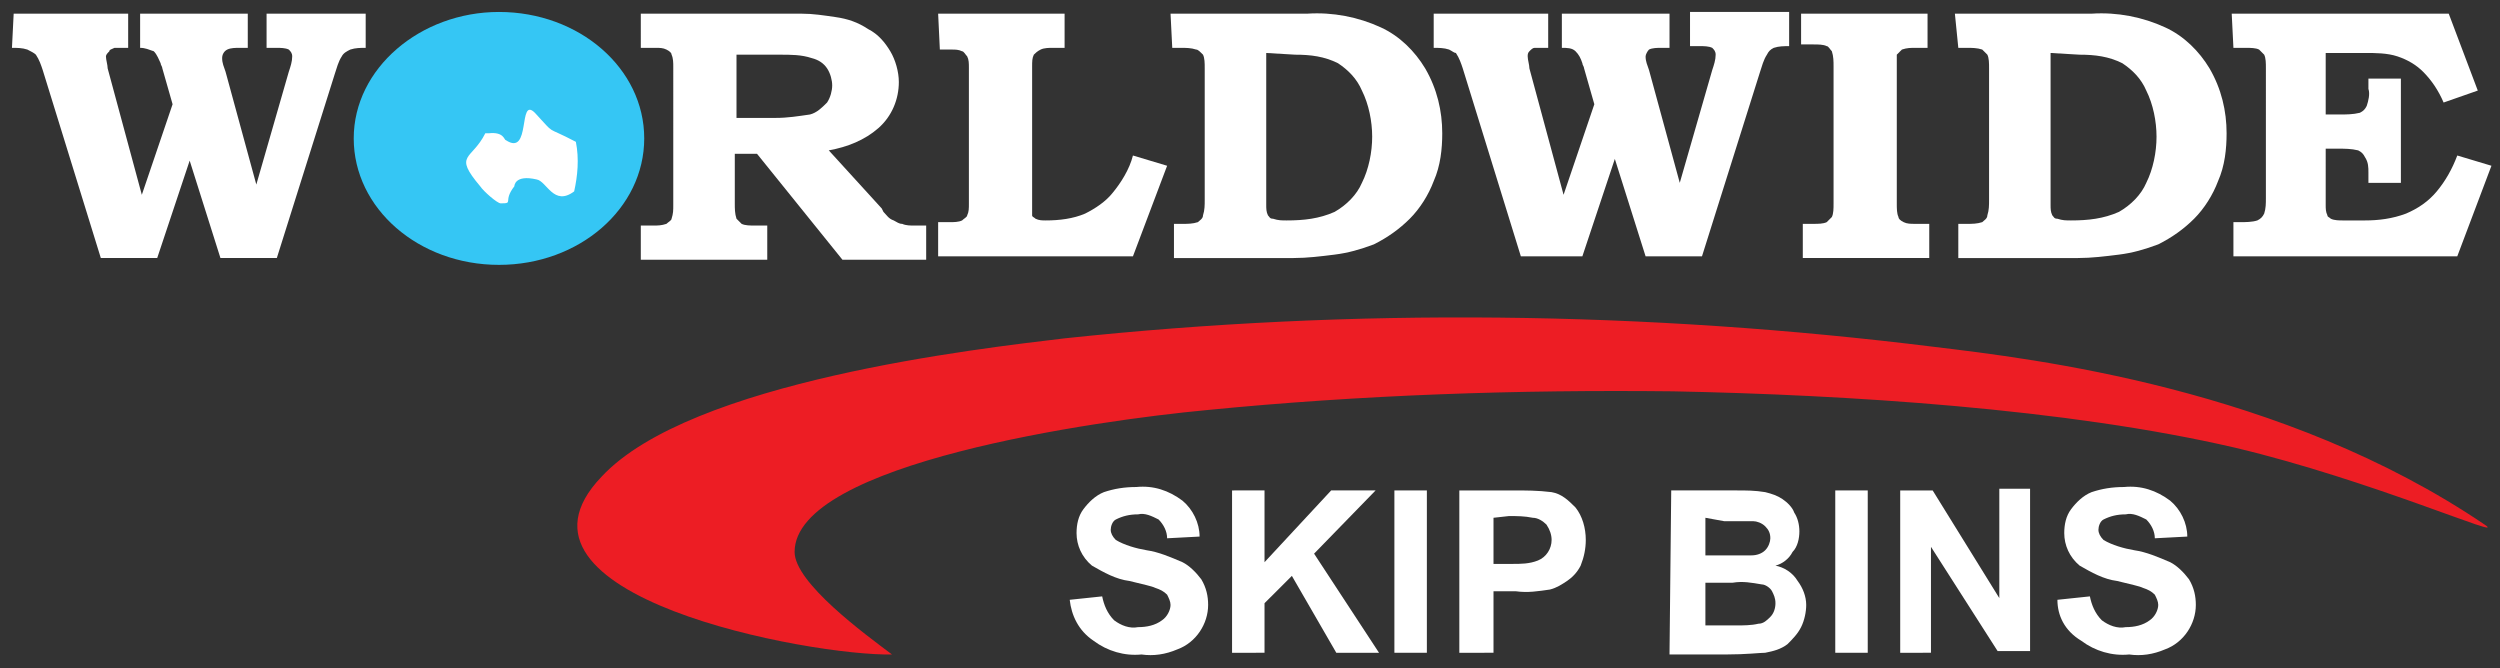 <svg xmlns="http://www.w3.org/2000/svg" xmlns:xlink="http://www.w3.org/1999/xlink" id="Group_41" x="0px" y="0px" viewBox="0 0 146.3 39.1" style="enable-background:new 0 0 146.3 39.1;" xml:space="preserve"><rect x="0" y="0" width="146.3" height="39.1" fill="#333333" stroke="none"/><style type="text/css">	.st0{clip-path:url(#SVGID_00000061450020135921521400000005859575546778973626_);}	.st1{fill:#FFFFFF;}	.st2{clip-path:url(#SVGID_00000138562091857041847820000018253674357805098915_);}	.st3{clip-path:url(#SVGID_00000174562824492825905050000014365507849007584649_);}	.st4{clip-path:url(#SVGID_00000129927850712555294680000004610176447764119476_);}	.st5{clip-path:url(#SVGID_00000003793670150879155090000005704575107159458476_);}	.st6{clip-path:url(#SVGID_00000170985810162688066340000000381771231114305206_);}	.st7{clip-path:url(#SVGID_00000094589478958748439270000000830972095382827924_);}	.st8{clip-path:url(#SVGID_00000164488643372191582510000008011815549209704112_);}	.st9{clip-path:url(#SVGID_00000141420423998444404870000003474093857902908086_);}	.st10{clip-path:url(#SVGID_00000058566086186304612640000005839734497088540054_);}	.st11{clip-path:url(#SVGID_00000142861808131168422250000016058803973471821465_);}	.st12{clip-path:url(#SVGID_00000100359077894394777740000007805936963832443028_);}	.st13{clip-path:url(#SVGID_00000109747935441806298950000004573915728147991214_);}	.st14{clip-path:url(#SVGID_00000007391942092715077250000003894547418073501355_);}	.st15{clip-path:url(#SVGID_00000045601611366707112360000008795622534084474297_);}	.st16{clip-path:url(#SVGID_00000099657167005260330220000005248558026172040884_);}	.st17{clip-path:url(#SVGID_00000049193946117032536920000007029337502485832625_);}	.st18{fill-rule:evenodd;clip-rule:evenodd;fill:#35C6F4;}	.st19{fill-rule:evenodd;clip-rule:evenodd;fill:#FFFFFF;}	.st20{fill-rule:evenodd;clip-rule:evenodd;fill:#ED1D24;}</style><g id="Group_2">	<g>		<defs>			<rect id="SVGID_1_" x="-17.7" y="-17.1" width="183.4" height="71.8"></rect>		</defs>		<clipPath id="SVGID_00000062895500344079824720000013131870459710430376_">			<use xlink:href="#SVGID_1_" style="overflow:visible;"></use>		</clipPath>		<g id="Group_1" style="clip-path:url(#SVGID_00000062895500344079824720000013131870459710430376_);">			<path id="Path_2" class="st1" d="M0.8,0.8h6.7v2c-0.3,0-0.5,0-0.8,0C6.5,2.9,6.4,2.9,6.4,3C6.3,3.1,6.2,3.2,6.2,3.3    c0,0.2,0.1,0.5,0.1,0.7l2,7.4l1.8-5.3L9.5,4c0-0.1-0.1-0.2-0.1-0.3C9.3,3.5,9.2,3.2,9,3C8.7,2.9,8.5,2.8,8.2,2.8v-2h6.3v2H14    c-0.2,0-0.5,0-0.7,0.1C13.1,3,13,3.2,13,3.4c0,0.3,0.1,0.5,0.2,0.8l1.8,6.6l1.9-6.6c0.1-0.3,0.2-0.6,0.2-0.9    c0-0.2-0.1-0.3-0.2-0.4c-0.2-0.1-0.5-0.1-0.7-0.1h-0.6v-2h5.8v2c-0.3,0-0.6,0-0.9,0.1C20.3,3,20.1,3.1,20,3.3    c-0.2,0.3-0.3,0.7-0.4,1l-3.4,10.8h-3.3l-1.8-5.7l-1.9,5.7H5.9l-3.4-11C2.4,3.8,2.3,3.5,2.1,3.2C2,3.1,1.8,3,1.6,2.9    C1.3,2.8,1,2.8,0.7,2.8L0.8,0.8L0.8,0.8z"></path>		</g>	</g></g><g id="Group_4">	<g>		<defs>			<rect id="SVGID_00000002383673720097553820000013781080725331376006_" x="-17.7" y="-17.1" width="183.4" height="71.8"></rect>		</defs>		<clipPath id="SVGID_00000081605602702344638800000002980470803512845470_">			<use xlink:href="#SVGID_00000002383673720097553820000013781080725331376006_" style="overflow:visible;"></use>		</clipPath>		<g id="Group_3" style="clip-path:url(#SVGID_00000081605602702344638800000002980470803512845470_);">			<path id="Path_3" class="st1" d="M37.5,0.8h9.4c0.7,0,1.3,0.1,2,0.2c0.7,0.1,1.3,0.3,1.9,0.7c0.6,0.3,1,0.8,1.3,1.3    c0.3,0.5,0.5,1.2,0.5,1.8c0,1-0.4,2-1.2,2.7c-0.8,0.7-1.8,1.1-2.9,1.3l3.1,3.4l0.1,0.2c0.2,0.2,0.3,0.4,0.6,0.5    c0.2,0.1,0.3,0.2,0.5,0.2c0.2,0.1,0.5,0.1,0.7,0.1h0.7v2h-4.9L44.3,9h-1.3v2.9c0,0.3,0,0.6,0.1,0.9c0.1,0.1,0.2,0.2,0.3,0.3    c0.2,0.1,0.5,0.1,0.8,0.1h0.7v2h-7.4v-2h0.7c0.3,0,0.5,0,0.8-0.1c0.1-0.1,0.3-0.2,0.3-0.3c0.1-0.3,0.1-0.5,0.1-0.8V3.9    c0-0.2,0-0.5-0.1-0.7c0-0.1-0.1-0.2-0.3-0.3c-0.2-0.1-0.4-0.1-0.6-0.1l-0.3,0h-0.6L37.5,0.8L37.5,0.8z M43.1,3.2v3.7h2.3    c0.7,0,1.3-0.1,2-0.2c0.4-0.1,0.7-0.4,1-0.7c0.2-0.3,0.3-0.7,0.3-1c0-0.3-0.1-0.7-0.3-1c-0.2-0.3-0.5-0.5-0.9-0.6    c-0.6-0.2-1.2-0.2-1.9-0.2L43.1,3.2L43.1,3.2z"></path>		</g>	</g></g><g id="Group_6">	<g>		<defs>			<rect id="SVGID_00000095326863404271526880000005900359243877853883_" x="-17.7" y="-17.1" width="183.4" height="71.8"></rect>		</defs>		<clipPath id="SVGID_00000172401458880894724730000013685575665136636074_">			<use xlink:href="#SVGID_00000095326863404271526880000005900359243877853883_" style="overflow:visible;"></use>		</clipPath>		<g id="Group_5" style="clip-path:url(#SVGID_00000172401458880894724730000013685575665136636074_);">			<path id="Path_4" class="st1" d="M54.9,0.8h7.4v2h-0.7c-0.2,0-0.5,0-0.7,0.1c-0.2,0.1-0.3,0.2-0.4,0.3c-0.1,0.2-0.1,0.4-0.1,0.7    V12c0,0.2,0,0.4,0,0.6c0,0.1,0.1,0.1,0.2,0.2c0.2,0.1,0.4,0.1,0.6,0.1c0.8,0,1.6-0.1,2.3-0.4c0.6-0.3,1.2-0.7,1.6-1.2    c0.5-0.6,1-1.4,1.2-2.2l2,0.6l-2,5.3H54.9v-2h0.7c0.2,0,0.5,0,0.7-0.1c0.1-0.1,0.3-0.2,0.3-0.3c0.1-0.2,0.1-0.4,0.1-0.7V4    c0-0.3,0-0.5-0.1-0.7c-0.1-0.1-0.2-0.3-0.3-0.3c-0.2-0.1-0.4-0.1-0.6-0.1H55L54.9,0.8L54.9,0.8z"></path>		</g>	</g></g><g id="Group_8">	<g>		<defs>			<rect id="SVGID_00000047749558657210550850000011885877102079487911_" x="-17.7" y="-17.1" width="183.4" height="71.8"></rect>		</defs>		<clipPath id="SVGID_00000039822999750812173060000015427311715322047909_">			<use xlink:href="#SVGID_00000047749558657210550850000011885877102079487911_" style="overflow:visible;"></use>		</clipPath>		<g id="Group_7" style="clip-path:url(#SVGID_00000039822999750812173060000015427311715322047909_);">			<path id="Path_5" class="st1" d="M68.5,0.8h8c1.5-0.1,3,0.2,4.3,0.8c1.1,0.5,2,1.4,2.6,2.4c0.7,1.2,1,2.5,1,3.8    c0,0.9-0.1,1.9-0.5,2.8c-0.3,0.8-0.8,1.6-1.4,2.2c-0.6,0.6-1.3,1.1-2.1,1.5c-0.8,0.3-1.5,0.5-2.3,0.6c-0.8,0.1-1.6,0.2-2.4,0.2    h-7v-2h0.5c0.3,0,0.6,0,0.9-0.1c0.1-0.1,0.3-0.2,0.3-0.4c0.1-0.3,0.1-0.6,0.1-0.9V4c0-0.3,0-0.6-0.1-0.8C70.2,3,70.1,2.9,70,2.9    c-0.3-0.1-0.6-0.1-0.9-0.1h-0.5L68.5,0.8L68.5,0.8z M74.1,3.1V12c0,0.2,0,0.4,0.1,0.6c0.1,0.1,0.1,0.2,0.3,0.2    c0.3,0.1,0.5,0.1,0.8,0.1c1,0,1.9-0.1,2.8-0.5c0.7-0.4,1.3-1,1.6-1.7c0.4-0.8,0.6-1.8,0.6-2.7c0-0.9-0.2-1.9-0.6-2.7    c-0.3-0.7-0.8-1.2-1.4-1.6c-0.8-0.4-1.6-0.5-2.5-0.5L74.1,3.1z"></path>		</g>	</g></g><g id="Group_10">	<g>		<defs>			<rect id="SVGID_00000067195310348742664560000010739533464006633604_" x="-17.7" y="-17.1" width="183.4" height="71.8"></rect>		</defs>		<clipPath id="SVGID_00000167364101790339116030000013052225330481423772_">			<use xlink:href="#SVGID_00000067195310348742664560000010739533464006633604_" style="overflow:visible;"></use>		</clipPath>		<g id="Group_9" style="clip-path:url(#SVGID_00000167364101790339116030000013052225330481423772_);">			<path id="Path_6" class="st1" d="M83.9,0.8h6.7v2c-0.3,0-0.5,0-0.8,0c-0.1,0-0.2,0.1-0.3,0.2c-0.1,0.1-0.1,0.2-0.1,0.3    c0,0.2,0.1,0.5,0.1,0.7l2,7.4l1.8-5.3L92.7,4c0-0.1-0.1-0.2-0.1-0.3c-0.1-0.3-0.2-0.5-0.4-0.7c-0.2-0.2-0.5-0.2-0.8-0.2v-2h6.3v2    h-0.5c-0.2,0-0.5,0-0.7,0.1c-0.1,0.1-0.2,0.3-0.2,0.4c0,0.3,0.1,0.5,0.2,0.8l1.8,6.6l1.9-6.6c0.1-0.3,0.2-0.6,0.2-0.9    c0-0.2-0.1-0.3-0.2-0.4c-0.2-0.1-0.5-0.1-0.7-0.1h-0.6v-2h5.8v2c-0.3,0-0.6,0-0.9,0.1c-0.2,0.1-0.3,0.2-0.4,0.4    c-0.2,0.3-0.3,0.7-0.4,1l-3.4,10.8h-3.3l-1.8-5.7l-1.9,5.7H89l-3.4-11c-0.1-0.3-0.2-0.6-0.4-0.9C85.1,3.1,85,3,84.8,2.9    c-0.3-0.1-0.6-0.1-0.9-0.1L83.9,0.8L83.9,0.8z"></path>		</g>	</g></g><g id="Group_12">	<g>		<defs>			<rect id="SVGID_00000025408596853833102990000005836026535498355634_" x="-17.7" y="-17.1" width="183.4" height="71.8"></rect>		</defs>		<clipPath id="SVGID_00000017483276422026528870000004813171910558336659_">			<use xlink:href="#SVGID_00000025408596853833102990000005836026535498355634_" style="overflow:visible;"></use>		</clipPath>		<g id="Group_11" style="clip-path:url(#SVGID_00000017483276422026528870000004813171910558336659_);">			<path id="Path_7" class="st1" d="M105.4,0.8h7.4v2h-0.7c-0.3,0-0.5,0-0.8,0.1c-0.1,0.1-0.2,0.2-0.3,0.3C111,3.5,111,3.7,111,4    v7.9c0,0.3,0,0.6,0.1,0.8c0,0.1,0.1,0.2,0.3,0.3c0.2,0.1,0.4,0.1,0.7,0.1h0.8v2h-7.4v-2h0.6c0.3,0,0.6,0,0.8-0.1    c0.1-0.1,0.2-0.2,0.3-0.3c0.1-0.2,0.1-0.5,0.1-0.8v-8c0-0.3,0-0.6-0.1-0.9c-0.1-0.1-0.2-0.3-0.3-0.3c-0.2-0.1-0.5-0.1-0.8-0.1    h-0.7L105.4,0.8L105.4,0.8z"></path>		</g>	</g></g><g id="Group_14">	<g>		<defs>			<rect id="SVGID_00000009553734266973923250000008562566150666331799_" x="-17.7" y="-17.1" width="183.4" height="71.8"></rect>		</defs>		<clipPath id="SVGID_00000020362096357036150570000004710485810928400285_">			<use xlink:href="#SVGID_00000009553734266973923250000008562566150666331799_" style="overflow:visible;"></use>		</clipPath>		<g id="Group_13" style="clip-path:url(#SVGID_00000020362096357036150570000004710485810928400285_);">			<path id="Path_8" class="st1" d="M114.4,0.8h8c1.5-0.1,3,0.2,4.3,0.8c1.1,0.5,2,1.4,2.6,2.4c0.7,1.2,1,2.5,1,3.8    c0,0.9-0.1,1.9-0.5,2.8c-0.3,0.8-0.8,1.6-1.4,2.2c-0.6,0.6-1.3,1.1-2.1,1.5c-0.8,0.3-1.5,0.5-2.3,0.6c-0.8,0.1-1.6,0.2-2.4,0.2    h-7v-2h0.5c0.3,0,0.6,0,0.9-0.1c0.1-0.1,0.3-0.2,0.3-0.4c0.1-0.3,0.1-0.6,0.1-0.9V4c0-0.3,0-0.6-0.1-0.8    c-0.1-0.1-0.2-0.2-0.3-0.3c-0.3-0.1-0.6-0.1-0.9-0.1h-0.5L114.4,0.8L114.4,0.8z M120,3.1V12c0,0.2,0,0.4,0.1,0.6    c0.1,0.1,0.1,0.2,0.3,0.2c0.3,0.1,0.5,0.1,0.8,0.1c1,0,1.9-0.1,2.8-0.5c0.7-0.4,1.3-1,1.6-1.7c0.4-0.8,0.6-1.8,0.6-2.7    c0-0.9-0.2-1.9-0.6-2.7c-0.3-0.7-0.8-1.2-1.4-1.6c-0.8-0.4-1.6-0.5-2.5-0.5L120,3.1z"></path>		</g>	</g></g><g id="Group_16">	<g>		<defs>			<rect id="SVGID_00000039117364053248818590000009260102305243570336_" x="-17.7" y="-17.1" width="183.4" height="71.8"></rect>		</defs>		<clipPath id="SVGID_00000078758628638347016400000015678142479604973207_">			<use xlink:href="#SVGID_00000039117364053248818590000009260102305243570336_" style="overflow:visible;"></use>		</clipPath>		<g id="Group_15" style="clip-path:url(#SVGID_00000078758628638347016400000015678142479604973207_);">			<path id="Path_9" class="st1" d="M130.6,0.8h12.7l1.7,4.5L143,6c-0.3-0.7-0.7-1.3-1.2-1.8c-0.4-0.4-0.9-0.7-1.5-0.9    c-0.6-0.2-1.3-0.2-1.9-0.2h-2.3v3.6h0.8c0.4,0,0.8,0,1.2-0.1c0.2-0.1,0.3-0.2,0.4-0.4c0.1-0.3,0.2-0.7,0.1-1V4.6h1.9v6.1h-1.9    v-0.6c0-0.3,0-0.6-0.2-0.9c-0.1-0.2-0.2-0.3-0.4-0.4c-0.4-0.1-0.8-0.1-1.2-0.1h-0.7V12c0,0.2,0,0.4,0.1,0.6    c0,0.1,0.1,0.1,0.2,0.2c0.2,0.1,0.5,0.1,0.7,0.1h1.3c0.8,0,1.6-0.1,2.4-0.4c0.7-0.3,1.3-0.7,1.8-1.3c0.5-0.6,0.9-1.3,1.2-2.1    l2,0.6l-2,5.3h-13.1v-2h0.4c0.3,0,0.7,0,1-0.1c0.2-0.1,0.3-0.2,0.4-0.4c0.1-0.3,0.1-0.6,0.1-0.9V4c0-0.3,0-0.6-0.1-0.8    c-0.1-0.1-0.2-0.2-0.3-0.3c-0.2-0.1-0.5-0.1-0.8-0.1h-0.7L130.6,0.8L130.6,0.8z"></path>		</g>	</g></g><g id="Group_18">	<g>		<defs>			<rect id="SVGID_00000068653467824016570840000000778123003646938034_" x="-17.7" y="-17.1" width="183.4" height="71.8"></rect>		</defs>		<clipPath id="SVGID_00000136381616795244349860000005673701215787926959_">			<use xlink:href="#SVGID_00000068653467824016570840000000778123003646938034_" style="overflow:visible;"></use>		</clipPath>		<g id="Group_17" style="clip-path:url(#SVGID_00000136381616795244349860000005673701215787926959_);">			<path id="Path_10" class="st1" d="M62.6,35.1l1.9-0.2c0.1,0.5,0.3,1,0.7,1.4c0.4,0.3,0.9,0.5,1.4,0.4c0.5,0,1-0.1,1.4-0.4    c0.3-0.2,0.5-0.6,0.5-0.9c0-0.2-0.1-0.4-0.2-0.6c-0.2-0.2-0.4-0.3-0.7-0.4c-0.2-0.1-0.7-0.2-1.5-0.4c-0.8-0.1-1.5-0.5-2.2-0.9    c-0.6-0.5-0.9-1.2-0.9-1.9c0-0.5,0.1-1,0.4-1.4c0.3-0.4,0.7-0.8,1.2-1c0.6-0.2,1.2-0.3,1.9-0.3c1-0.1,1.9,0.2,2.7,0.8    c0.6,0.5,1,1.3,1,2.1l-1.9,0.1c0-0.4-0.2-0.8-0.5-1.1c-0.4-0.2-0.8-0.4-1.2-0.3c-0.5,0-0.9,0.1-1.3,0.3c-0.2,0.1-0.3,0.4-0.3,0.6    c0,0.2,0.1,0.4,0.3,0.6c0.5,0.3,1.2,0.5,1.8,0.6c0.7,0.1,1.4,0.4,2.1,0.7c0.4,0.2,0.8,0.6,1.1,1c0.3,0.5,0.4,1,0.4,1.5    c0,1.1-0.7,2.2-1.8,2.6c-0.7,0.3-1.4,0.4-2.1,0.3c-1,0.1-2-0.2-2.8-0.8C63.1,36.9,62.7,36,62.6,35.1"></path>		</g>	</g></g><g id="Group_20">	<g>		<defs>			<rect id="SVGID_00000003827135823391496510000004124582254875040666_" x="-17.7" y="-17.1" width="183.4" height="71.8"></rect>		</defs>		<clipPath id="SVGID_00000098209114406755474450000016925113809061447816_">			<use xlink:href="#SVGID_00000003827135823391496510000004124582254875040666_" style="overflow:visible;"></use>		</clipPath>		<g id="Group_19" style="clip-path:url(#SVGID_00000098209114406755474450000016925113809061447816_);">			<path id="Path_11" class="st1" d="M72.1,38.2v-9.5H74v4.2l3.9-4.2h2.6l-3.6,3.7l3.8,5.8h-2.5l-2.6-4.5L74,35.3v2.9L72.1,38.2z"></path>		</g>	</g></g><g id="Group_22">	<g>		<defs>			<rect id="SVGID_00000003082080208823299750000003145309089140328326_" x="-17.7" y="-17.1" width="183.4" height="71.8"></rect>		</defs>		<clipPath id="SVGID_00000083781287921731656260000006450643234510800537_">			<use xlink:href="#SVGID_00000003082080208823299750000003145309089140328326_" style="overflow:visible;"></use>		</clipPath>		<g id="Group_21" style="clip-path:url(#SVGID_00000083781287921731656260000006450643234510800537_);">			<rect id="Rectangle_12" x="81.6" y="28.7" class="st1" width="1.9" height="9.5"></rect>		</g>	</g></g><g id="Group_24">	<g>		<defs>			<rect id="SVGID_00000031203577703550298160000002565591689209159085_" x="-17.7" y="-17.1" width="183.4" height="71.8"></rect>		</defs>		<clipPath id="SVGID_00000181785443428508611600000006273114123974210442_">			<use xlink:href="#SVGID_00000031203577703550298160000002565591689209159085_" style="overflow:visible;"></use>		</clipPath>		<g id="Group_23" style="clip-path:url(#SVGID_00000181785443428508611600000006273114123974210442_);">			<path id="Path_12" class="st1" d="M85.4,38.2v-9.5h3.1c0.8,0,1.5,0,2.3,0.1c0.6,0.1,1,0.5,1.4,0.9c0.4,0.5,0.6,1.2,0.6,1.9    c0,0.5-0.1,1-0.3,1.5c-0.2,0.4-0.5,0.7-0.8,0.9c-0.3,0.2-0.6,0.4-1,0.5c-0.7,0.1-1.3,0.2-2,0.1h-1.3v3.6L85.4,38.2L85.4,38.2z     M87.4,30.3V33h1.1c0.5,0,1,0,1.5-0.2c0.5-0.2,0.8-0.7,0.8-1.2c0-0.3-0.1-0.6-0.3-0.9c-0.2-0.2-0.5-0.4-0.8-0.4    c-0.5-0.1-0.9-0.1-1.4-0.1L87.4,30.3z"></path>		</g>	</g></g><g id="Group_26">	<g>		<defs>			<rect id="SVGID_00000137120554624592329380000009360882873536087449_" x="-17.7" y="-17.1" width="183.4" height="71.8"></rect>		</defs>		<clipPath id="SVGID_00000183962237143963756710000000645312072255979659_">			<use xlink:href="#SVGID_00000137120554624592329380000009360882873536087449_" style="overflow:visible;"></use>		</clipPath>		<g id="Group_25" style="clip-path:url(#SVGID_00000183962237143963756710000000645312072255979659_);">			<path id="Path_13" class="st1" d="M97.8,28.7h3.8c0.6,0,1.1,0,1.7,0.1c0.4,0.1,0.7,0.2,1,0.4c0.3,0.2,0.6,0.5,0.7,0.8    c0.2,0.3,0.3,0.7,0.3,1.1c0,0.4-0.1,0.9-0.4,1.2c-0.2,0.4-0.6,0.7-1,0.8c0.5,0.1,1,0.4,1.3,0.9c0.3,0.4,0.5,0.9,0.5,1.4    c0,0.4-0.1,0.9-0.3,1.3c-0.2,0.4-0.5,0.7-0.8,1c-0.4,0.3-0.8,0.4-1.3,0.5c-0.3,0-1.1,0.1-2.3,0.1h-3.3L97.8,28.7L97.8,28.7z     M99.8,30.3v2.2h1.3c0.8,0,1.2,0,1.4,0c0.3,0,0.6-0.1,0.8-0.3c0.2-0.2,0.3-0.5,0.3-0.7c0-0.3-0.1-0.5-0.3-0.7    c-0.2-0.2-0.5-0.3-0.7-0.3c-0.2,0-0.7,0-1.7,0L99.8,30.3L99.8,30.3z M99.8,34.1v2.5h1.8c0.4,0,0.9,0,1.3-0.1    c0.3,0,0.5-0.2,0.7-0.4c0.2-0.2,0.3-0.5,0.3-0.8c0-0.3-0.1-0.5-0.2-0.7c-0.1-0.2-0.4-0.4-0.6-0.4c-0.6-0.1-1.1-0.2-1.7-0.1    L99.8,34.1L99.8,34.1z"></path>		</g>	</g></g><g id="Group_28">	<g>		<defs>			<rect id="SVGID_00000100364418907543691450000004263460422127845264_" x="-17.7" y="-17.1" width="183.4" height="71.8"></rect>		</defs>		<clipPath id="SVGID_00000012468145188202028630000015355353929983300777_">			<use xlink:href="#SVGID_00000100364418907543691450000004263460422127845264_" style="overflow:visible;"></use>		</clipPath>		<g id="Group_27" style="clip-path:url(#SVGID_00000012468145188202028630000015355353929983300777_);">			<rect id="Rectangle_16" x="107.4" y="28.7" class="st1" width="1.9" height="9.5"></rect>		</g>	</g></g><g id="Group_30">	<g>		<defs>			<rect id="SVGID_00000119101249749879107380000006413423511662638222_" x="-17.7" y="-17.1" width="183.4" height="71.8"></rect>		</defs>		<clipPath id="SVGID_00000012445273847502983170000001057885910900517788_">			<use xlink:href="#SVGID_00000119101249749879107380000006413423511662638222_" style="overflow:visible;"></use>		</clipPath>		<g id="Group_29" style="clip-path:url(#SVGID_00000012445273847502983170000001057885910900517788_);">			<path id="Path_14" class="st1" d="M111.2,38.2v-9.5h1.9L117,35v-6.4h1.8v9.5h-1.9L113,32v6.2H111.2z"></path>		</g>	</g></g><g id="Group_32">	<g>		<defs>			<rect id="SVGID_00000119811017696958035300000007577486262371697811_" x="-17.7" y="-17.1" width="183.4" height="71.8"></rect>		</defs>		<clipPath id="SVGID_00000007406769249815771990000001479921594921552805_">			<use xlink:href="#SVGID_00000119811017696958035300000007577486262371697811_" style="overflow:visible;"></use>		</clipPath>		<g id="Group_31" style="clip-path:url(#SVGID_00000007406769249815771990000001479921594921552805_);">			<path id="Path_15" class="st1" d="M120.4,35.1l1.9-0.2c0.1,0.5,0.3,1,0.7,1.4c0.4,0.3,0.9,0.5,1.4,0.4c0.5,0,1-0.1,1.4-0.4    c0.3-0.2,0.5-0.6,0.5-0.9c0-0.2-0.1-0.4-0.2-0.6c-0.2-0.2-0.4-0.3-0.7-0.4c-0.2-0.1-0.7-0.2-1.5-0.4c-0.8-0.1-1.5-0.5-2.2-0.9    c-0.6-0.5-0.9-1.2-0.9-1.9c0-0.5,0.1-1,0.4-1.4c0.3-0.4,0.7-0.8,1.2-1c0.6-0.2,1.2-0.3,1.9-0.3c1-0.1,1.9,0.2,2.7,0.8    c0.6,0.5,1,1.3,1,2.1l-1.9,0.1c0-0.4-0.2-0.8-0.5-1.1c-0.4-0.2-0.8-0.4-1.2-0.3c-0.5,0-0.9,0.1-1.3,0.3c-0.2,0.1-0.3,0.4-0.3,0.6    c0,0.2,0.1,0.4,0.3,0.6c0.5,0.3,1.2,0.5,1.8,0.6c0.7,0.1,1.4,0.4,2.1,0.7c0.4,0.2,0.8,0.6,1.1,1c0.3,0.5,0.4,1,0.4,1.5    c0,1.1-0.7,2.2-1.8,2.6c-0.7,0.3-1.4,0.4-2.1,0.3c-1,0.1-2-0.2-2.8-0.8C120.8,36.9,120.4,36,120.4,35.1"></path>		</g>	</g></g><g id="Group_34">	<g>		<defs>			<rect id="SVGID_00000116930655930490283210000001798230631739637439_" x="-17.7" y="-17.1" width="183.4" height="71.8"></rect>		</defs>		<clipPath id="SVGID_00000020361404260293288610000003168721057965368498_">			<use xlink:href="#SVGID_00000116930655930490283210000001798230631739637439_" style="overflow:visible;"></use>		</clipPath>		<g id="Group_33" style="clip-path:url(#SVGID_00000020361404260293288610000003168721057965368498_);">			<path id="Path_16" class="st18" d="M29.2,0.7c4.7,0,8.5,3.3,8.5,7.4s-3.8,7.4-8.5,7.4s-8.5-3.3-8.5-7.4S24.6,0.7,29.2,0.7"></path>		</g>	</g></g><g id="Group_36">	<g>		<g id="Group_35">			<path id="Path_17" class="st19" d="M28.4,7.8c-0.8,1.6-1.9,1.2-0.3,3.1c0.2,0.3,1,1,1.2,1c0.8,0,0.1-0.1,0.8-1c0,0,0-0.7,1.3-0.4    c0.6,0.1,1,1.6,2.2,0.7c0.2-0.9,0.3-1.9,0.1-2.9c-1.9-1-1.1-0.3-2.4-1.7c-1-1-0.2,2.6-1.7,1.6c-0.1,0-0.1-0.5-1-0.4    C28.5,7.8,28.4,7.8,28.4,7.8"></path>		</g>	</g></g><g id="Group_40">	<g>		<g id="Group_39">			<path id="Path_19" class="st20" d="M52.2,38.3c-1.6-1.2-5.7-4.2-5.7-6c0-5.2,17.7-7.7,24.1-8.3c9.1-0.9,18.2-1.2,27.3-1.1    c10.1,0.2,23,1,32.9,3.3c8,1.9,16.1,5.5,14.6,4.5c-11.8-8-26.4-9.7-32.2-10.4c-16.9-2.1-34-2.3-50.9-0.5    c-5,0.6-21.9,2.5-27.1,8.1C28.5,34.9,47.5,38.4,52.2,38.3"></path>		</g>	</g></g></svg>